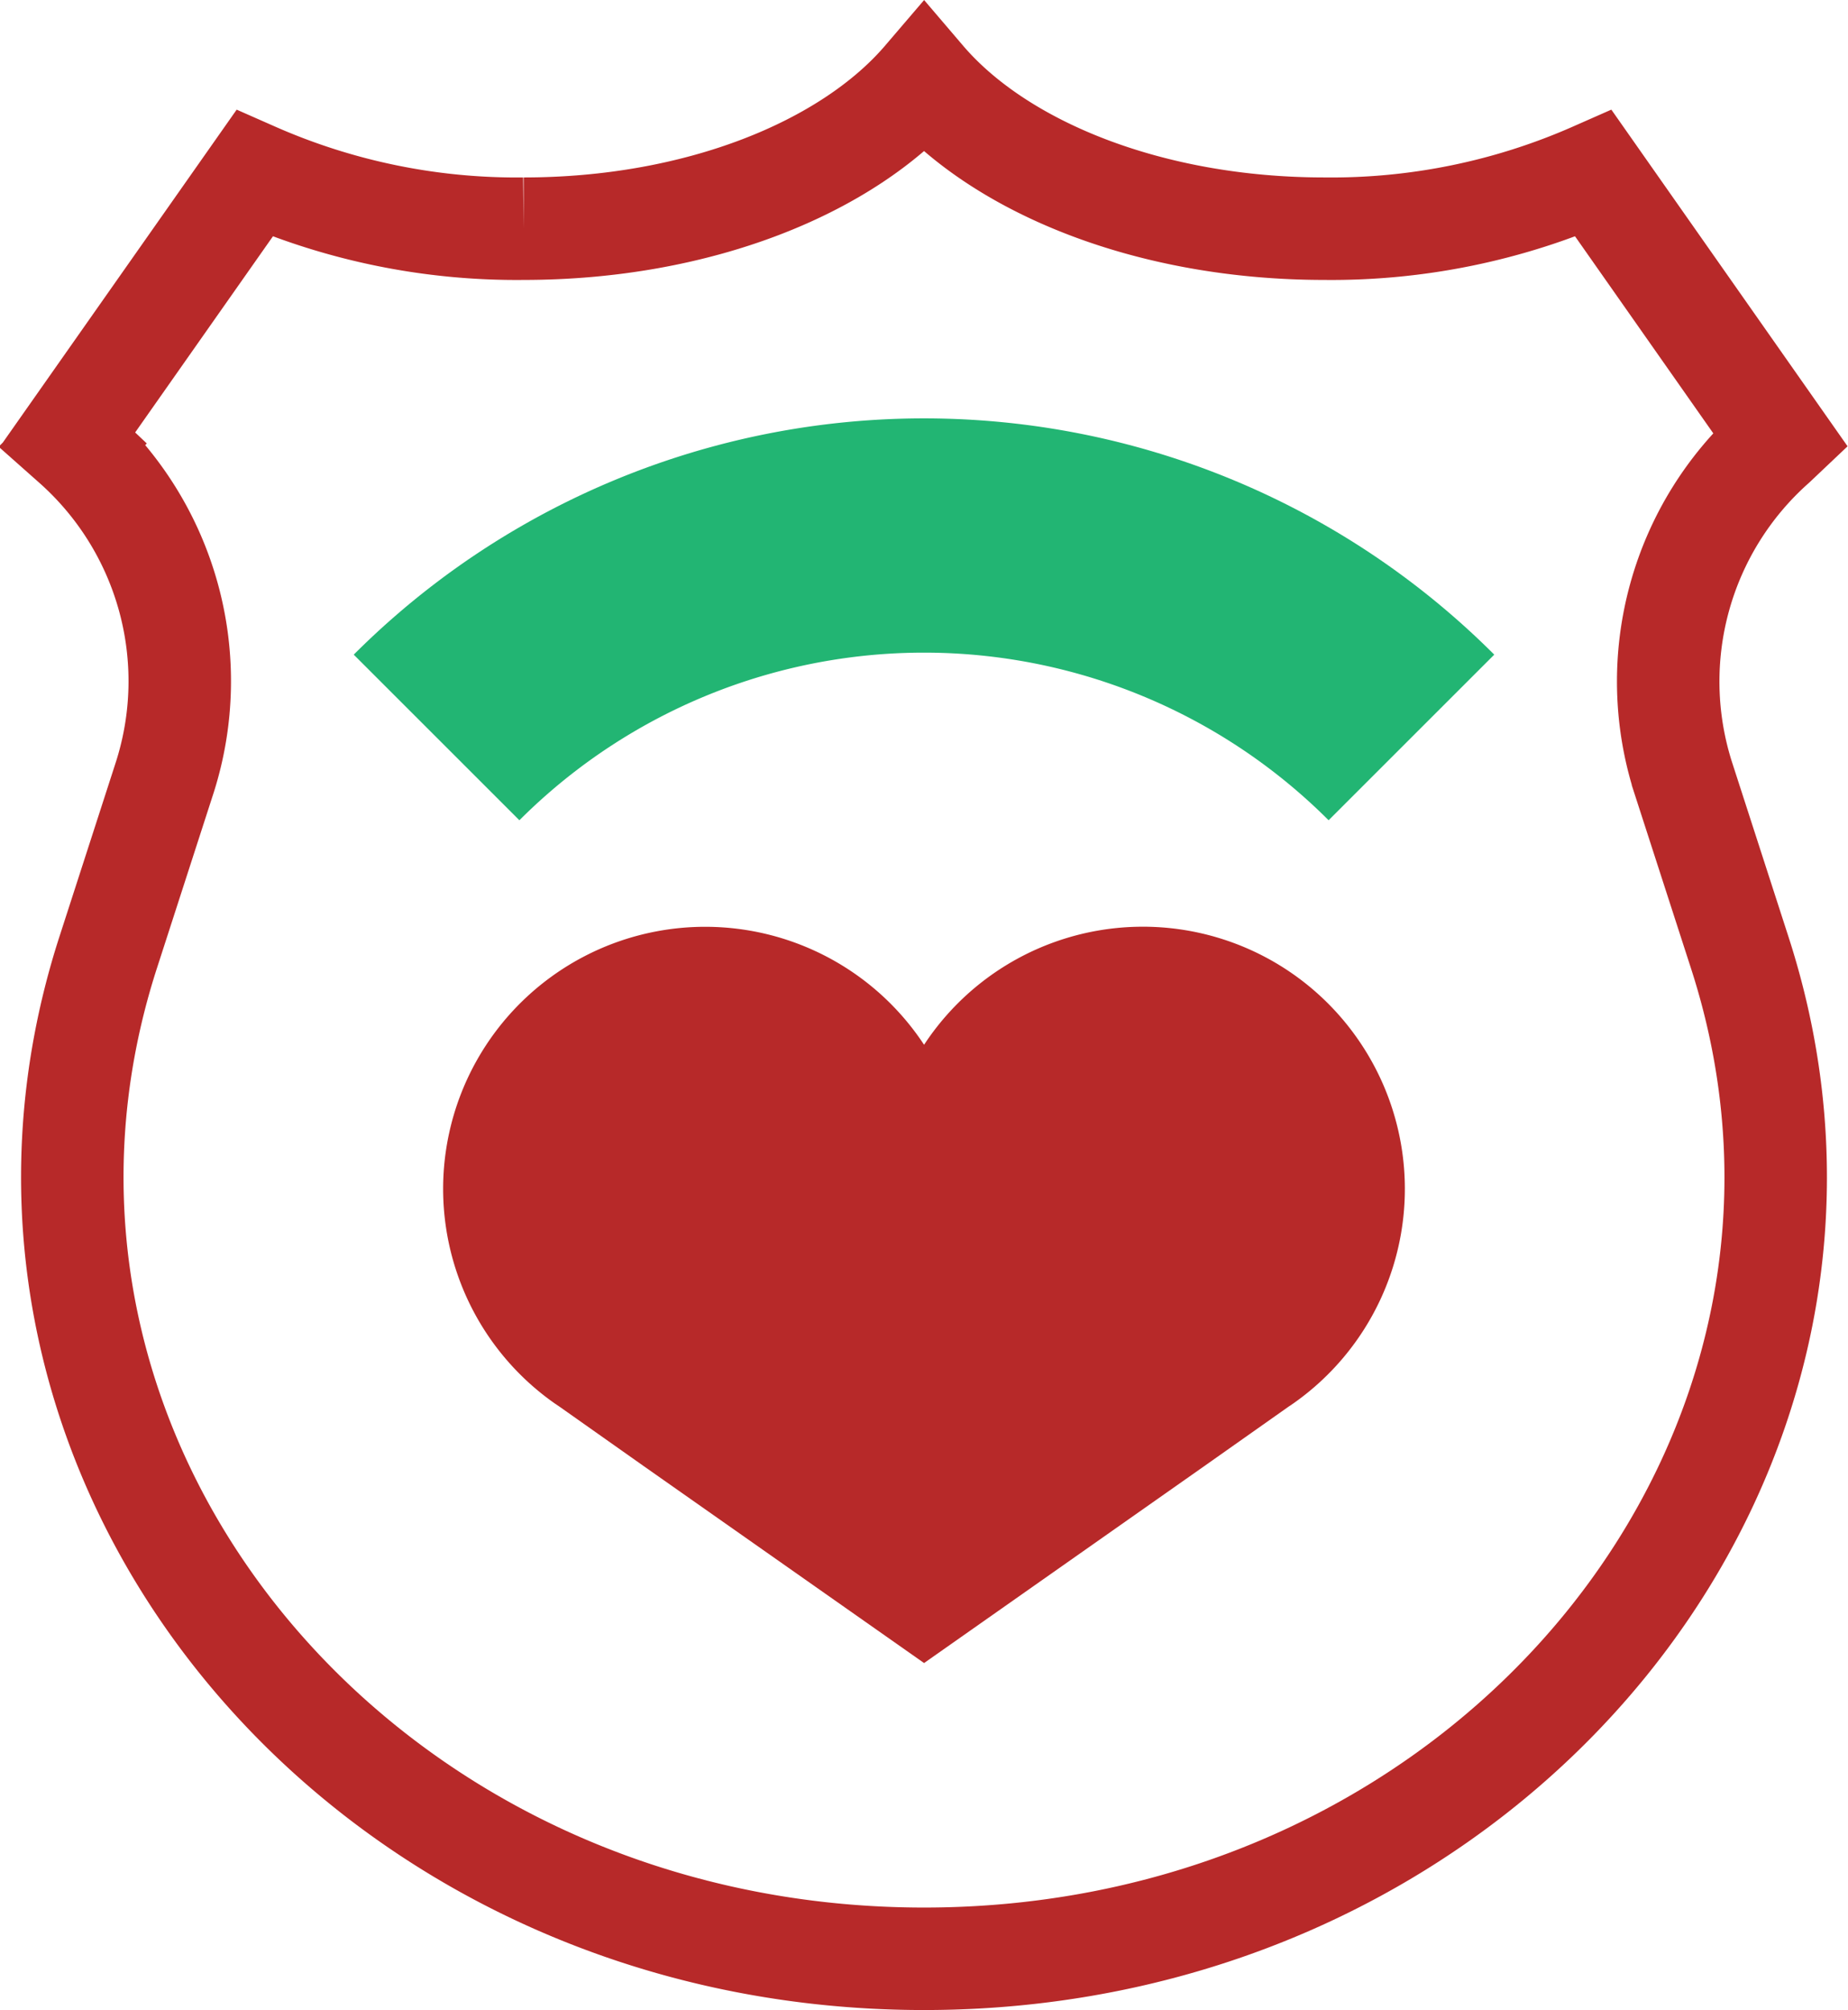 <svg id="svg-love" xmlns="http://www.w3.org/2000/svg" viewBox="0 0 126.23 137.29"><defs><style>#svg-love .cls-1,#svg-love .cls-3{fill:none;stroke-miterlimit:10;}#svg-love .cls-1{stroke:#b72929;stroke-width:7px;}#svg-love .cls-2{fill:#b72929;}#svg-love .cls-3{stroke:#22b573;stroke-width:16px;}</style></defs><g id="Layer_2" data-name="Layer 2"><g id="Main"><path class="cls-1" d="M121.22,30.38l.38-.36L108.85,11.85a44.37,44.37,0,0,1-18.39,3.77c-11.85,0-22.14-4.14-27.34-10.23-5.21,6.09-15.5,10.23-27.35,10.23a44.37,44.37,0,0,1-18.39-3.77L4.63,30l.38.36a21.61,21.61,0,0,1,6.26,22.69l-3.88,12C-3.7,99.36,24.23,133.79,63.12,133.79h0c38.88,0,66.81-34.43,55.72-68.71l-3.88-12A21.61,21.61,0,0,1,121.22,30.38Z"/><path class="cls-2" d="M92.71,70.92a17.88,17.88,0,0,0-29.59.44A17.9,17.9,0,1,0,37.88,95.85l.34.23h0L44,100.16l19.12,13.43,19.11-13.43L88,96.09h0l.34-.23A17.9,17.9,0,0,0,92.71,70.92Z"/><path class="cls-3" d="M29.82,50.37a47.08,47.08,0,0,1,66.59,0"/></g></g></svg>